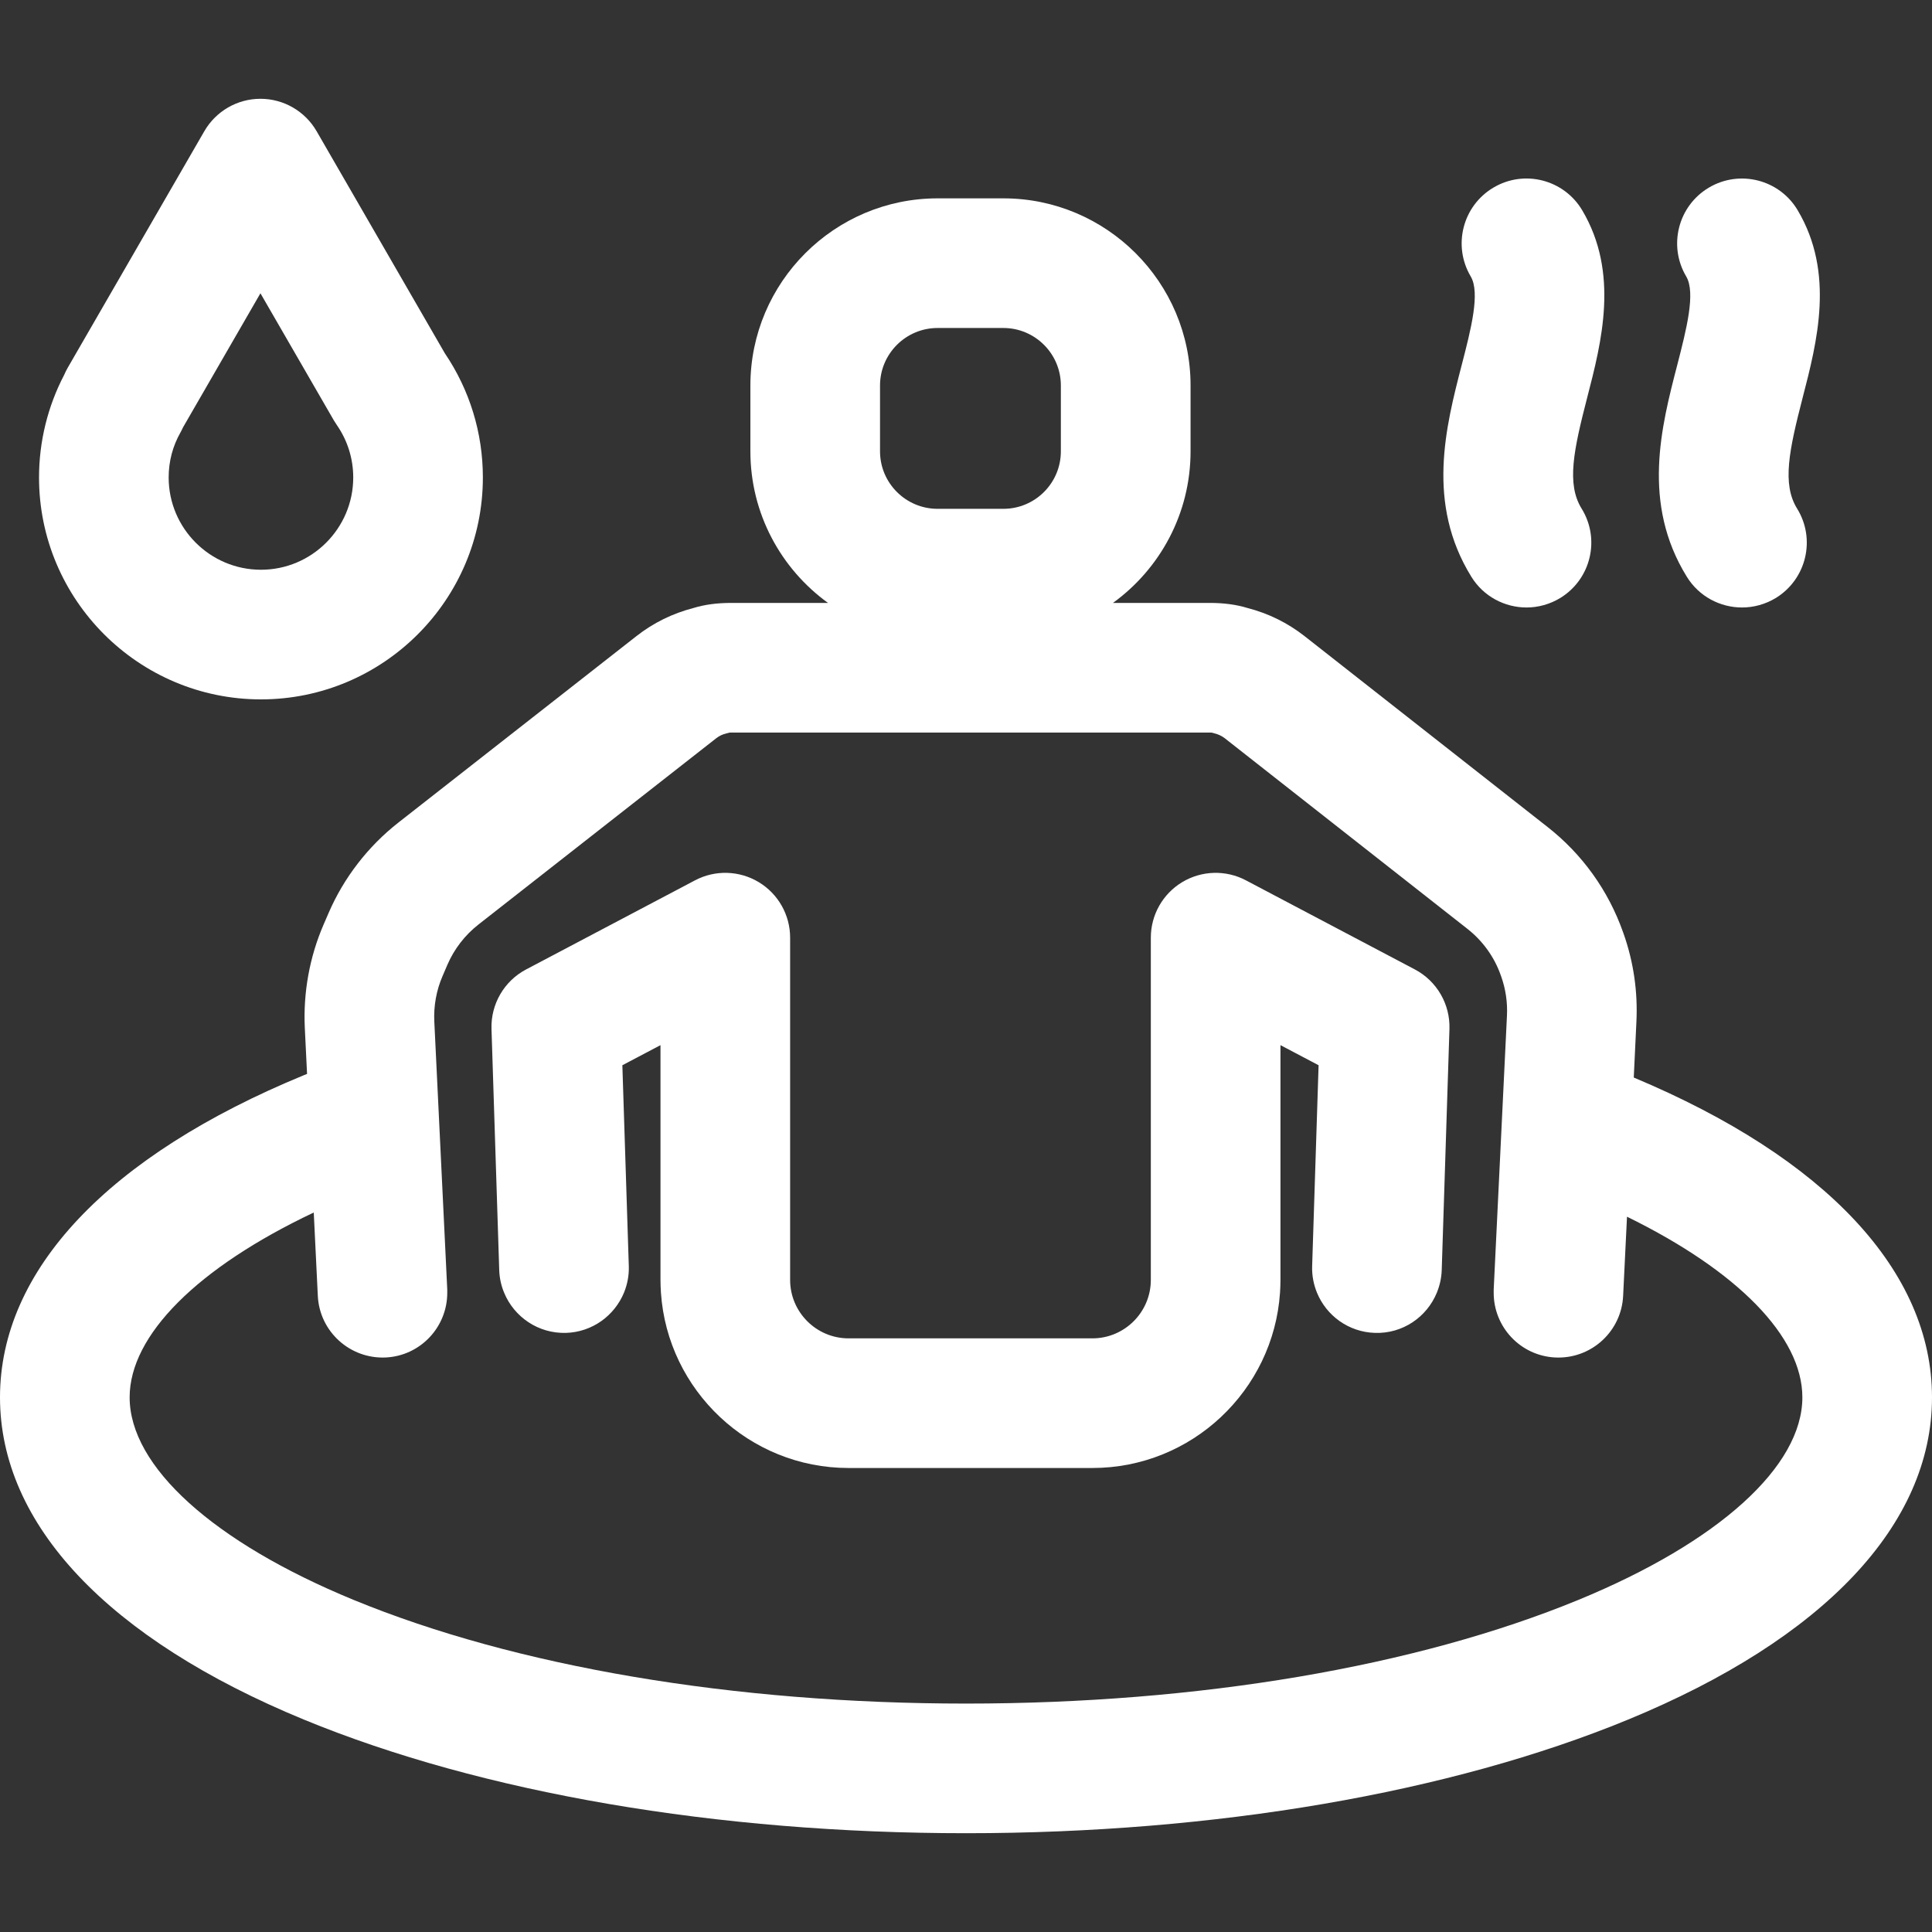 <svg width="30" height="30" viewBox="0 0 30 30" fill="none" xmlns="http://www.w3.org/2000/svg">
<rect x="0" y="0" width="30" height="30" fill="#333333" stroke="none"/>
<path d="M25.369 16.732L25.41 15.868C25.433 15.399 25.366 14.937 25.21 14.495L25.203 14.476C24.975 13.83 24.57 13.264 24.03 12.841L20.256 9.877C19.993 9.671 19.696 9.525 19.371 9.441C19.198 9.388 19.005 9.362 18.782 9.362H17.282C18.011 8.834 18.487 7.976 18.487 7.008V5.986C18.487 4.384 17.183 3.08 15.581 3.08H14.559C12.956 3.08 11.652 4.384 11.652 5.986V7.008C11.652 7.976 12.128 8.834 12.857 9.362H11.357C11.134 9.362 10.941 9.388 10.768 9.441C10.444 9.525 10.146 9.671 9.882 9.878L6.186 12.773C5.714 13.143 5.338 13.63 5.101 14.18L5.024 14.358C4.807 14.86 4.707 15.414 4.733 15.96L4.768 16.676C4.753 16.682 4.737 16.688 4.722 16.694C1.677 17.947 0 19.725 0 21.698C0 23.672 1.677 25.449 4.722 26.703C7.484 27.84 11.134 28.466 15 28.466C18.866 28.466 22.516 27.84 25.278 26.703C28.323 25.449 30 23.672 30 21.698C30 19.745 28.356 17.983 25.369 16.732ZM13.665 5.986C13.665 5.494 14.066 5.093 14.559 5.093H15.58C16.073 5.093 16.473 5.494 16.473 5.986V7.008C16.473 7.501 16.073 7.901 15.58 7.901H14.559C14.066 7.901 13.665 7.501 13.665 7.008V5.986ZM24.512 24.842C21.987 25.881 18.609 26.453 15 26.453C11.391 26.453 8.013 25.881 5.488 24.842C3.312 23.946 2.013 22.771 2.013 21.698C2.013 20.732 3.069 19.682 4.872 18.828L4.935 20.122C4.962 20.677 5.434 21.104 5.989 21.079C6.528 21.053 6.946 20.607 6.945 20.073C6.945 20.057 6.946 20.041 6.945 20.025L6.744 15.863C6.732 15.622 6.776 15.377 6.872 15.156L6.948 14.979C7.053 14.736 7.219 14.521 7.428 14.357L11.122 11.463C11.168 11.427 11.221 11.402 11.28 11.388C11.295 11.384 11.311 11.38 11.326 11.376C11.333 11.375 11.343 11.375 11.357 11.375H18.782C18.796 11.375 18.806 11.376 18.813 11.376C18.828 11.38 18.844 11.384 18.859 11.388C18.918 11.402 18.971 11.428 19.015 11.461L22.787 14.424C23.025 14.611 23.204 14.861 23.303 15.142L23.311 15.164C23.38 15.359 23.41 15.563 23.4 15.77L23.194 20.025C23.193 20.041 23.194 20.057 23.194 20.073C23.193 20.607 23.611 21.053 24.15 21.079C24.167 21.079 24.183 21.08 24.2 21.08C24.733 21.08 25.178 20.661 25.204 20.122L25.264 18.893C26.983 19.735 27.987 20.756 27.987 21.698C27.987 22.771 26.688 23.946 24.512 24.842Z" fill="white"/>
<path d="M22.847 8.956C23.037 9.264 23.367 9.433 23.704 9.433C23.884 9.433 24.067 9.384 24.232 9.283C24.705 8.99 24.852 8.37 24.559 7.897C24.323 7.515 24.435 6.991 24.646 6.173C24.869 5.312 25.146 4.24 24.569 3.266C24.285 2.787 23.668 2.629 23.19 2.913C22.712 3.196 22.554 3.814 22.837 4.292C22.988 4.546 22.84 5.117 22.697 5.669C22.45 6.625 22.142 7.816 22.847 8.956Z" fill="white"/>
<path d="M26.193 8.956C26.383 9.264 26.713 9.433 27.05 9.433C27.231 9.433 27.414 9.384 27.579 9.283C28.051 8.99 28.198 8.37 27.905 7.897C27.669 7.515 27.781 6.991 27.992 6.173C28.215 5.312 28.493 4.24 27.915 3.266C27.632 2.787 27.014 2.63 26.536 2.913C26.058 3.196 25.9 3.814 26.183 4.292C26.334 4.546 26.186 5.117 26.044 5.669C25.796 6.625 25.488 7.816 26.193 8.956Z" fill="white"/>
<path d="M21.971 15.054L19.347 13.67C19.035 13.505 18.659 13.516 18.357 13.698C18.055 13.88 17.87 14.207 17.87 14.56V19.874C17.87 20.375 17.463 20.782 16.962 20.782H13.177C12.676 20.782 12.269 20.375 12.269 19.874V14.56C12.269 14.207 12.084 13.88 11.782 13.698C11.48 13.516 11.104 13.505 10.792 13.67L8.168 15.054C7.828 15.234 7.62 15.592 7.632 15.977L7.752 19.723C7.756 19.847 7.783 19.965 7.828 20.073C7.983 20.45 8.359 20.71 8.79 20.697C9.199 20.684 9.542 20.428 9.689 20.073C9.741 19.946 9.769 19.806 9.764 19.659L9.664 16.541L10.256 16.229V19.874C10.256 19.941 10.259 20.008 10.263 20.073C10.366 21.591 11.633 22.795 13.177 22.795H16.962C18.506 22.795 19.773 21.591 19.876 20.073C19.88 20.008 19.883 19.941 19.883 19.874V16.229L20.475 16.541L20.375 19.659C20.37 19.806 20.398 19.946 20.45 20.073C20.596 20.429 20.94 20.684 21.349 20.697C21.78 20.712 22.156 20.451 22.311 20.073C22.355 19.965 22.383 19.847 22.387 19.723L22.507 15.977C22.519 15.592 22.311 15.234 21.971 15.054Z" fill="white"/>
<path d="M4.052 10.86C5.952 10.86 7.498 9.314 7.498 7.414C7.498 6.723 7.294 6.057 6.907 5.485L4.916 2.037C4.736 1.726 4.404 1.534 4.044 1.534C3.685 1.534 3.353 1.726 3.173 2.037L1.05 5.713C1.03 5.749 1.012 5.785 0.996 5.822C0.74 6.312 0.606 6.86 0.606 7.414C0.606 9.314 2.152 10.86 4.052 10.86ZM2.804 6.712C2.818 6.687 2.83 6.662 2.842 6.636L4.044 4.554L5.183 6.526C5.197 6.55 5.213 6.574 5.229 6.598C5.396 6.838 5.485 7.121 5.485 7.414C5.485 8.204 4.842 8.847 4.052 8.847C3.262 8.847 2.619 8.204 2.619 7.414C2.619 7.165 2.681 6.928 2.804 6.712Z" fill="white"/>
</svg>
